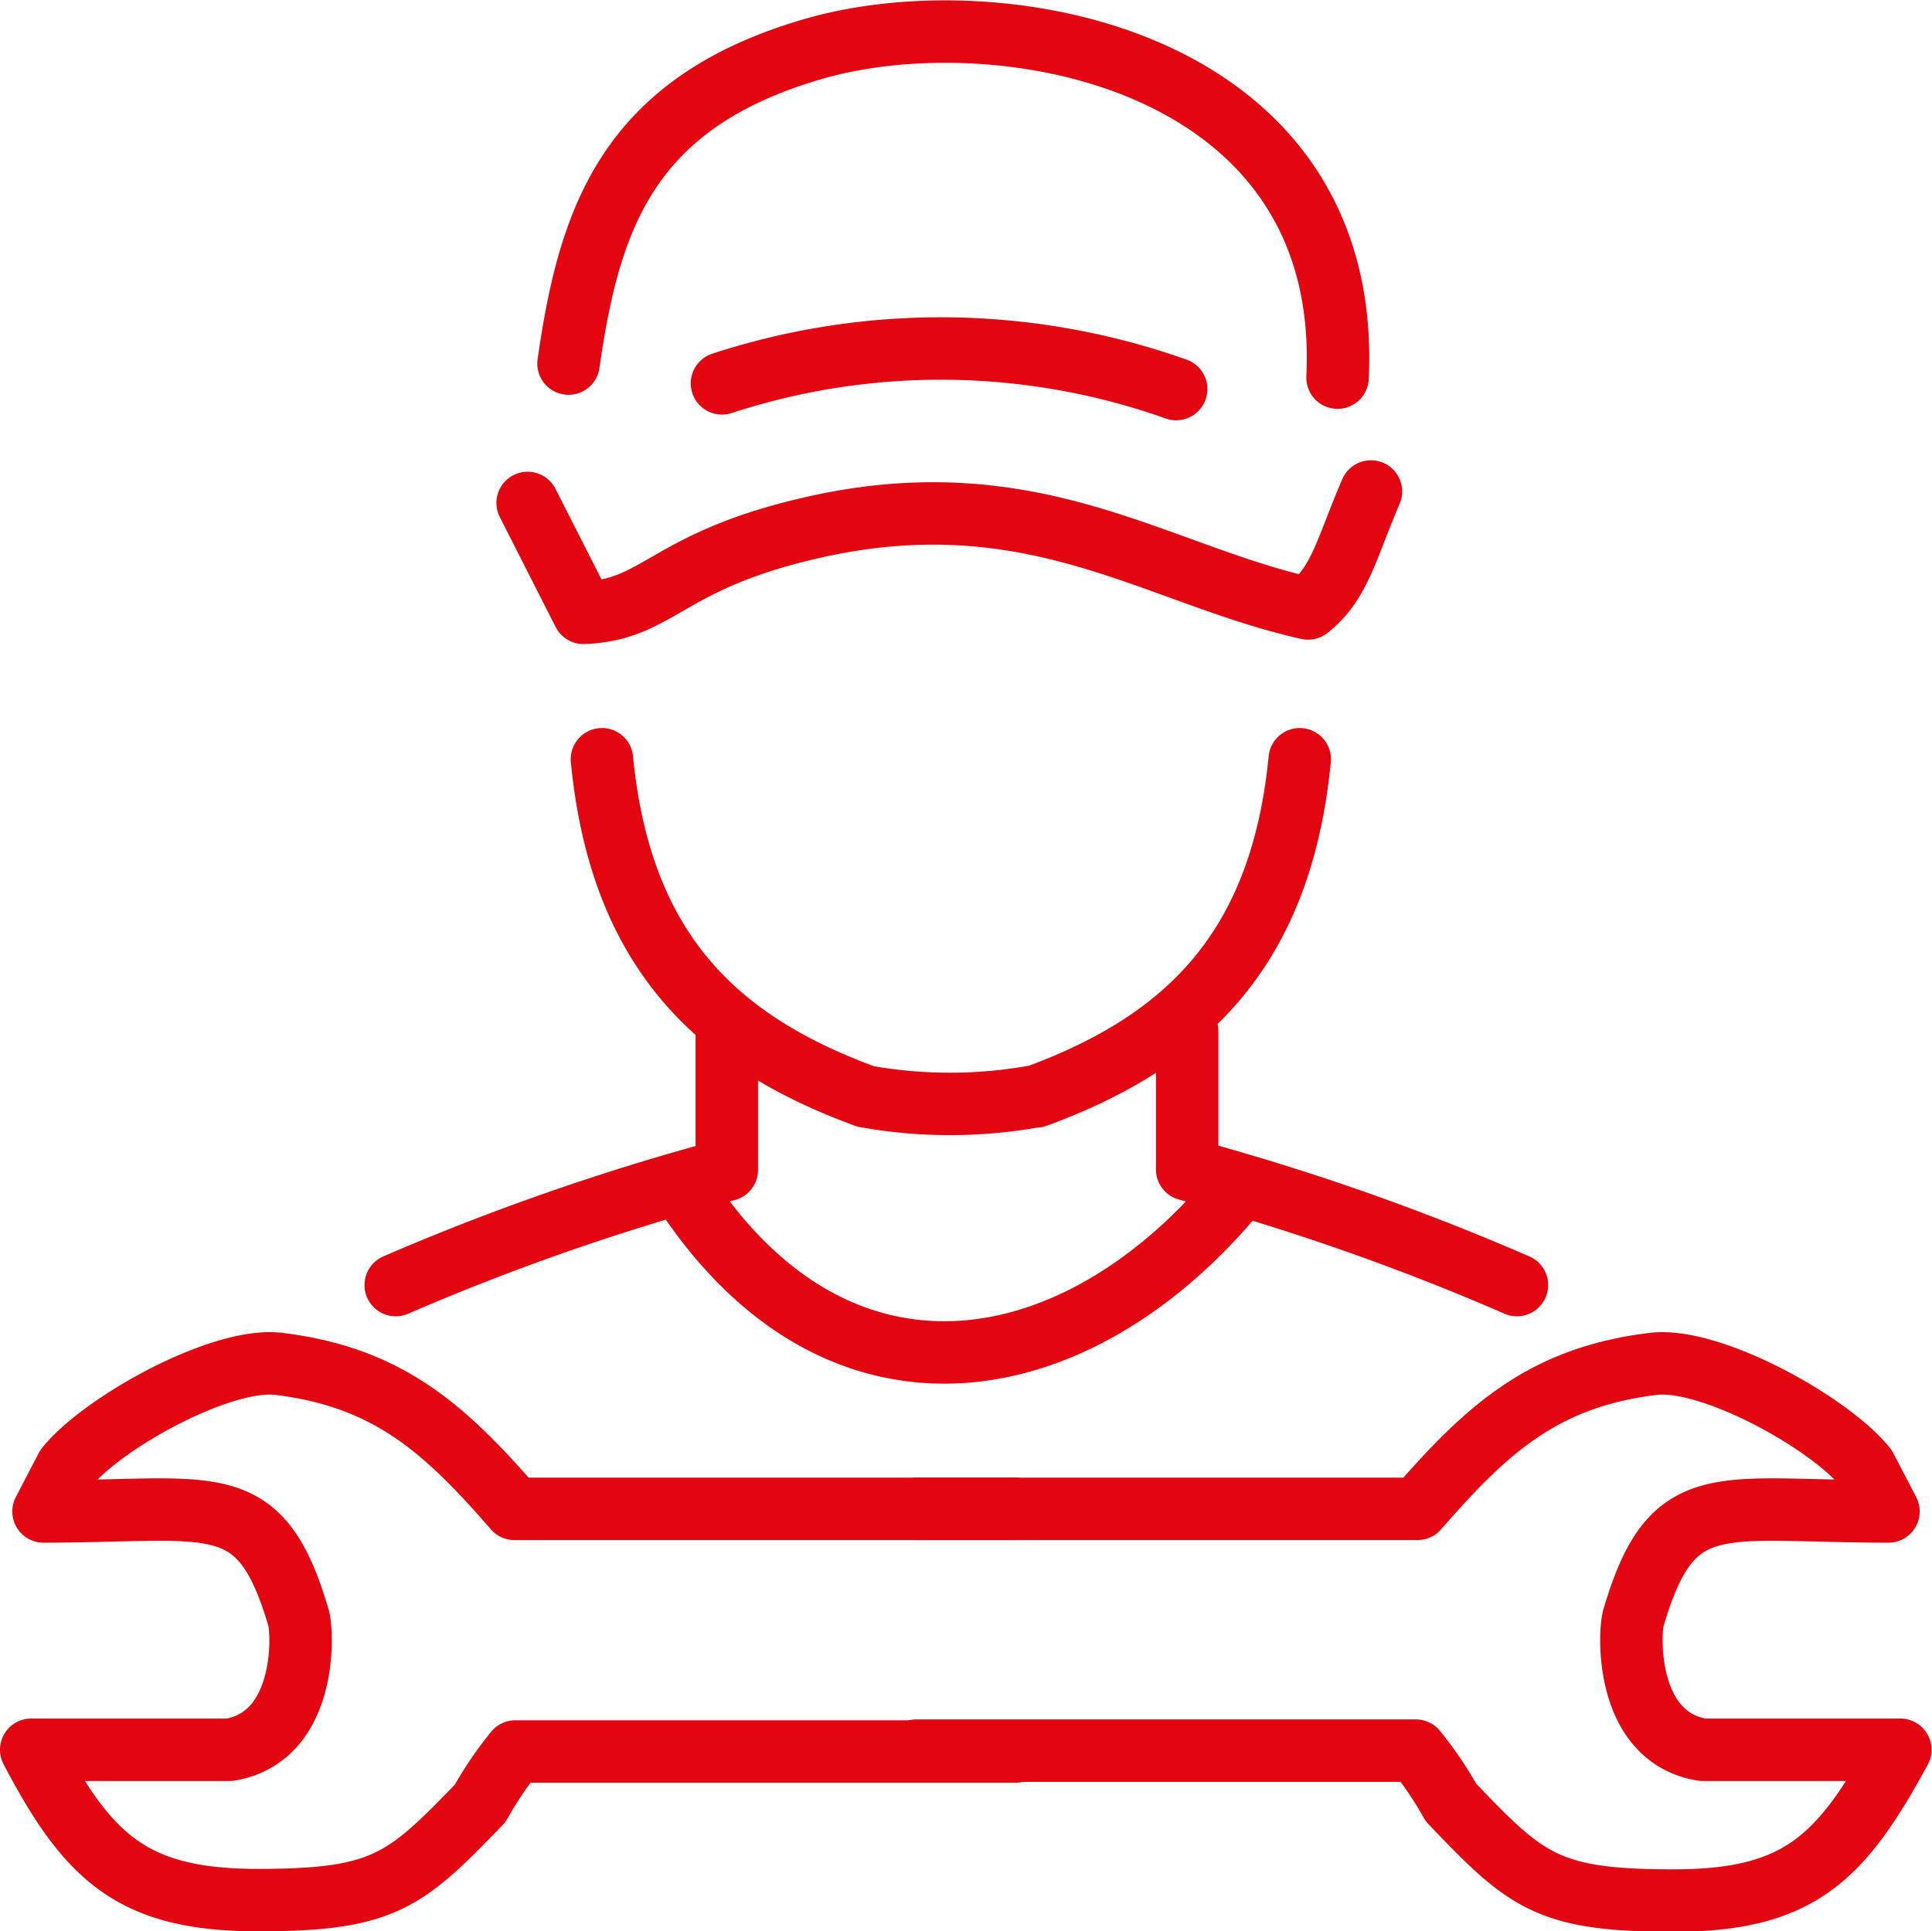 <svg xmlns="http://www.w3.org/2000/svg" viewBox="0 0 43.94 43.93"><defs><style>.cls-1{fill:none;stroke:#e30611;stroke-linecap:round;stroke-linejoin:round;stroke-width:1.42px}</style></defs><g id="Слой_2" data-name="Слой 2"><g id="Слой_1-2" data-name="Слой 1"><path class="cls-1" d="M12.93 8.27c.47-3.27 1.32-5.93 5.58-7.16s12.26.22 11.91 7.48M16.42 8.72a16 16 0 0110.33.13M12 11.44l1.27 2.5c1.78-.07 1.87-1.24 5.48-2 4.85-1 7.59 1.14 11 1.9.73-.57.88-1.39 1.43-2.66M29.56 17.27c-.42 4.3-2.56 6.41-6 7.67M13.69 17.27c.42 4.3 2.55 6.41 6 7.67a10.89 10.89 0 003.83 0M9 29.23a54.46 54.46 0 017.53-2.62v-3.16M34.5 29.23A54.46 54.46 0 0027 26.6v-3.15M15.45 26.92c3.54 5.59 9.09 4.62 12.78.05M23.07 34.32H11.7c-1.59-1.83-2.88-3-5.38-3.3-1.32-.14-4 1.35-4.81 2.36l-.52 1c3.89 0 4.92-.57 5.8 2.42.1.34.2 2.71-1.57 3H.71C2 42.25 3 43.22 5.87 43.22s3.35-.44 5.05-2.2a8.22 8.22 0 01.8-1.18h11.37"/><path class="cls-1" d="M20.87 34.32h11.37c1.59-1.83 2.88-3 5.38-3.3 1.32-.14 4 1.35 4.81 2.36l.52 1c-3.89 0-4.92-.57-5.8 2.42-.1.34-.2 2.71 1.57 3h4.5c-1.34 2.46-2.29 3.43-5.16 3.43S34.71 42.79 33 41a8.22 8.22 0 00-.8-1.18H20.84"/></g></g></svg>